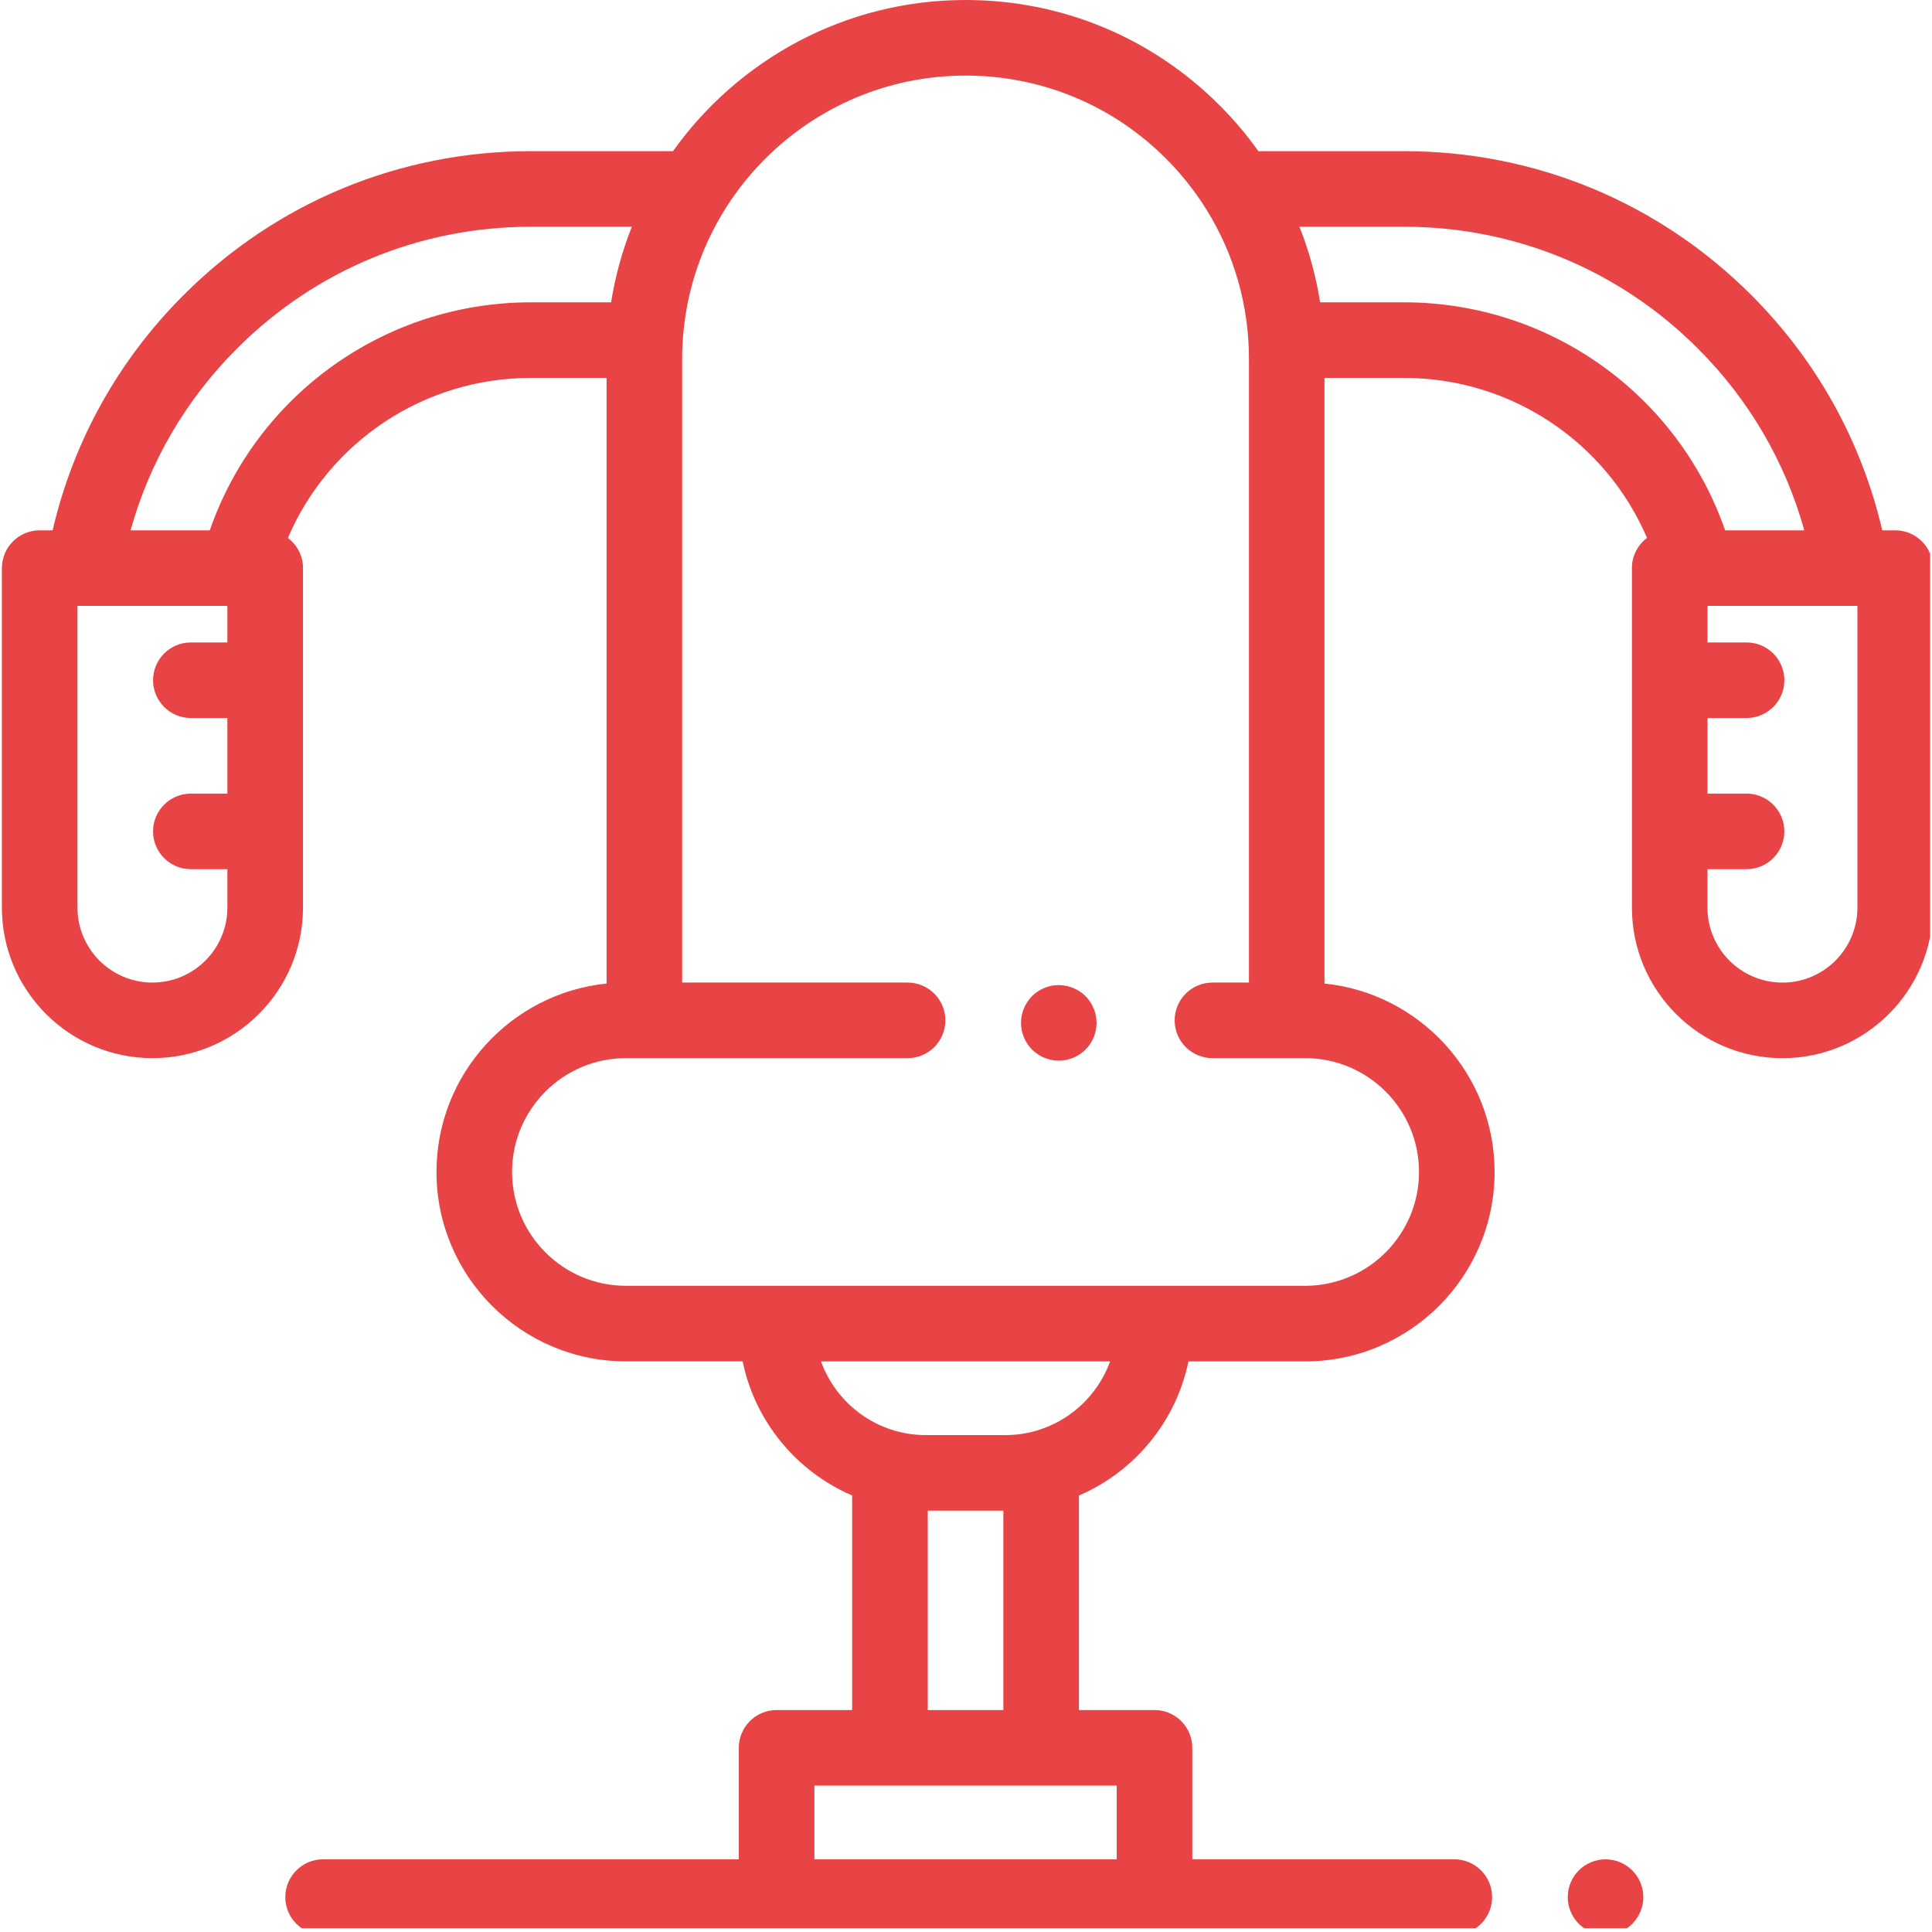 <svg xmlns="http://www.w3.org/2000/svg" xmlns:xlink="http://www.w3.org/1999/xlink" width="680" zoomAndPan="magnify" viewBox="0 0 510 510" height="680" preserveAspectRatio="xMidYMid meet" version="1.2"><defs><clipPath id="11ea55ff7a"><path d="M 0.5 0 L 509.5 0 L 509.5 509.004 L 0.5 509.004 Z M 0.5 0 "/></clipPath><clipPath id="57cb3a4ae1"><path d="M 166.785 59.855 C 164.262 66.199 162.418 72.883 161.309 79.805 L 140.16 79.805 C 101.633 79.805 67.816 104.188 55.375 139.992 L 34.465 139.992 C 39.496 121.914 49.062 105.492 62.566 91.996 C 83.289 71.266 110.84 59.855 140.16 59.855 Z M 370.602 59.855 C 399.922 59.855 427.473 71.266 448.191 91.996 C 461.691 105.484 471.258 121.902 476.285 139.992 L 455.387 139.992 C 442.945 104.188 409.129 79.805 370.602 79.805 L 348.477 79.805 C 347.387 72.934 345.562 66.25 343.027 59.855 Z M 60.023 159.941 L 60.023 169.59 L 50.379 169.59 C 44.871 169.59 40.402 174.059 40.402 179.562 C 40.402 185.07 44.871 189.539 50.379 189.539 L 60.023 189.539 L 60.023 209.492 L 50.379 209.492 C 44.871 209.492 40.402 213.961 40.402 219.469 C 40.402 224.973 44.871 229.445 50.379 229.445 L 60.023 229.445 L 60.023 239.578 C 60.023 250.492 51.145 259.371 40.23 259.371 C 29.32 259.371 20.449 250.492 20.449 239.578 L 20.449 159.941 L 22.035 159.941 C 22.047 159.941 22.055 159.941 22.078 159.941 C 22.098 159.941 22.098 159.941 22.117 159.941 Z M 490.312 159.941 L 490.312 239.59 C 490.312 250.504 481.434 259.379 470.52 259.379 C 459.605 259.379 450.727 250.504 450.727 239.59 L 450.727 229.445 L 461.043 229.445 C 466.547 229.445 471.02 224.973 471.02 219.469 C 471.02 213.961 466.547 209.492 461.043 209.492 L 450.738 209.492 L 450.738 189.539 L 461.051 189.539 C 466.559 189.539 471.027 185.07 471.027 179.562 C 471.027 174.059 466.559 169.59 461.051 169.59 L 450.738 169.59 L 450.738 159.941 L 488.664 159.941 C 488.676 159.941 488.684 159.941 488.703 159.941 C 488.727 159.941 488.727 159.941 488.746 159.941 Z M 254.883 19.953 C 274.875 19.953 293.656 27.734 307.785 41.859 C 311.914 45.988 315.477 50.516 318.488 55.344 C 318.52 55.387 318.547 55.434 318.566 55.477 C 325.809 67.168 329.691 80.652 329.691 94.75 L 329.691 259.371 L 320.055 259.371 C 314.547 259.371 310.078 263.84 310.078 269.348 C 310.078 274.852 314.547 279.324 320.055 279.324 L 344.535 279.324 C 361.105 279.324 374.582 292.809 374.582 309.371 C 374.582 325.93 361.094 339.418 344.535 339.418 L 165.219 339.418 C 148.648 339.418 135.172 325.93 135.172 309.371 C 135.172 292.809 148.66 279.324 165.219 279.324 L 239.578 279.324 C 245.086 279.324 249.555 274.852 249.555 269.348 C 249.555 263.84 245.086 259.371 239.578 259.371 L 180.074 259.371 L 180.074 94.762 C 180.074 53.512 213.633 19.953 254.883 19.953 Z M 293.039 359.379 C 288.938 370.711 278.074 378.832 265.355 378.832 L 244.406 378.832 C 231.68 378.832 220.824 370.711 216.723 359.379 Z M 264.859 398.781 L 264.859 451.406 L 244.906 451.406 L 244.906 398.781 Z M 294.785 471.355 L 294.785 490.809 L 214.98 490.809 L 214.98 471.355 Z M 254.883 0 C 223.059 0 194.848 15.773 177.66 39.902 L 140.16 39.902 C 105.516 39.902 72.941 53.391 48.461 77.891 C 31.184 95.148 19.352 116.488 13.887 139.992 L 10.473 139.992 C 4.969 139.992 0.5 144.461 0.5 149.965 L 0.5 239.59 C 0.5 261.496 18.324 279.324 40.242 279.324 C 62.16 279.324 79.984 261.496 79.984 239.578 L 79.984 149.965 C 79.984 146.703 78.418 143.82 75.996 142.004 C 86.828 116.676 111.859 99.758 140.16 99.758 L 160.121 99.758 L 160.121 259.629 C 134.941 262.195 115.219 283.523 115.219 309.371 C 115.219 336.941 137.645 359.367 165.219 359.367 L 196.035 359.367 C 199.316 375.32 210.32 388.477 224.945 394.773 L 224.945 451.406 L 205.004 451.406 C 199.496 451.406 195.027 455.875 195.027 461.383 L 195.027 490.809 L 85.293 490.809 C 79.785 490.809 75.316 495.277 75.316 500.785 C 75.316 506.281 79.758 510.73 85.242 510.762 L 383.949 510.762 C 389.438 510.73 393.875 506.281 393.875 500.785 C 393.875 495.277 389.406 490.809 383.898 490.809 L 314.738 490.809 L 314.738 461.383 C 314.738 455.875 310.27 451.406 304.762 451.406 L 284.809 451.406 L 284.809 394.781 C 299.434 388.488 310.438 375.328 313.719 359.379 L 344.535 359.379 C 372.109 359.379 394.535 336.953 394.535 309.379 C 394.535 283.531 374.812 262.195 349.633 259.629 L 349.633 99.758 L 370.602 99.758 C 398.902 99.758 423.934 116.676 434.777 142.004 C 432.352 143.82 430.785 146.703 430.785 149.965 L 430.785 239.59 C 430.785 261.496 448.613 279.332 470.527 279.332 C 492.445 279.332 510.262 261.496 510.262 239.578 L 510.262 149.965 C 510.262 144.461 505.793 139.992 500.285 139.992 L 496.863 139.992 C 491.398 116.488 479.566 95.148 462.301 77.891 C 437.816 53.391 405.246 39.902 370.602 39.902 L 332.176 39.902 C 329.121 35.613 325.691 31.543 321.891 27.754 C 303.992 9.855 280.199 0 254.883 0 Z M 254.883 0 "/></clipPath><clipPath id="2b07bc77f6"><path d="M 413.496 490.809 L 434 490.809 L 434 509.004 L 413.496 509.004 Z M 413.496 490.809 "/></clipPath><clipPath id="ab9cd7399d"><path d="M 423.812 490.82 C 423.164 490.82 422.504 490.879 421.867 491.008 C 421.227 491.141 420.602 491.328 420 491.578 C 419.402 491.828 418.824 492.137 418.277 492.496 C 417.738 492.855 417.227 493.273 416.77 493.734 C 416.309 494.191 415.891 494.699 415.523 495.25 C 415.164 495.789 414.855 496.367 414.605 496.965 C 414.355 497.562 414.164 498.203 414.035 498.84 C 413.906 499.48 413.848 500.137 413.848 500.785 C 413.848 501.434 413.906 502.094 414.035 502.73 C 414.164 503.371 414.355 503.996 414.605 504.598 C 414.855 505.195 415.164 505.785 415.523 506.32 C 415.891 506.871 416.309 507.379 416.77 507.84 C 418.605 509.676 421.129 510.742 423.734 510.762 L 423.922 510.762 C 424.539 510.75 425.168 510.691 425.766 510.57 C 426.406 510.441 427.035 510.242 427.633 509.992 C 428.23 509.742 428.82 509.434 429.359 509.074 C 429.906 508.715 430.418 508.297 430.875 507.84 C 432.73 505.984 433.797 503.41 433.797 500.785 C 433.797 498.16 432.73 495.59 430.875 493.734 C 430.418 493.273 429.906 492.855 429.359 492.496 C 428.809 492.137 428.23 491.828 427.633 491.578 C 427.035 491.328 426.406 491.129 425.766 491.008 C 425.129 490.891 424.469 490.82 423.82 490.82 Z M 423.812 490.82 "/></clipPath><clipPath id="f150a433e6"><path d="M 269 260 L 289.797 260 L 289.797 280 L 269 280 Z M 269 260 "/></clipPath><clipPath id="4c8fa0f1fa"><path d="M 288.699 266.195 C 288.449 265.598 288.141 265.016 287.781 264.477 C 287.422 263.93 287.004 263.422 286.547 262.953 C 284.23 260.637 280.777 259.582 277.547 260.23 C 276.91 260.359 276.281 260.547 275.672 260.797 C 275.062 261.047 274.496 261.355 273.957 261.715 C 273.418 262.074 272.898 262.492 272.438 262.953 C 271.98 263.41 271.562 263.93 271.203 264.477 C 270.832 265.016 270.535 265.598 270.285 266.195 C 270.035 266.793 269.836 267.43 269.707 268.059 C 269.578 268.707 269.516 269.355 269.516 270.016 C 269.516 270.664 269.578 271.32 269.707 271.961 C 269.836 272.598 270.035 273.227 270.285 273.824 C 270.535 274.426 270.832 275.012 271.203 275.551 C 271.562 276.102 271.98 276.609 272.438 277.066 C 272.898 277.527 273.406 277.945 273.957 278.305 C 274.504 278.664 275.074 278.973 275.672 279.223 C 276.27 279.473 276.91 279.66 277.547 279.793 C 278.184 279.922 278.844 279.992 279.492 279.992 C 280.141 279.992 280.801 279.922 281.438 279.793 C 282.074 279.66 282.703 279.473 283.305 279.223 C 283.91 278.973 284.488 278.664 285.027 278.305 C 285.578 277.945 286.086 277.527 286.547 277.066 C 287.004 276.609 287.422 276.102 287.781 275.551 C 288.141 275.012 288.449 274.426 288.699 273.824 C 288.949 273.227 289.148 272.598 289.27 271.961 C 289.387 271.32 289.469 270.664 289.469 270.016 C 289.469 269.355 289.398 268.707 289.27 268.059 C 289.148 267.43 288.949 266.805 288.699 266.195 "/></clipPath></defs><g id="a7a401b2d0"><g clip-rule="nonzero" clip-path="url(#11ea55ff7a)"><g clip-rule="nonzero" clip-path="url(#57cb3a4ae1)"><rect x="0" width="510" y="0" height="510" style="fill:#e84446;fill-opacity:1;stroke:none;"/></g></g><g clip-rule="nonzero" clip-path="url(#2b07bc77f6)"><g clip-rule="nonzero" clip-path="url(#ab9cd7399d)"><rect x="0" width="510" y="0" height="510" style="fill:#e84446;fill-opacity:1;stroke:none;"/></g></g><g clip-rule="nonzero" clip-path="url(#f150a433e6)"><g clip-rule="nonzero" clip-path="url(#4c8fa0f1fa)"><rect x="0" width="510" y="0" height="510" style="fill:#e84446;fill-opacity:1;stroke:none;"/></g></g></g></svg>